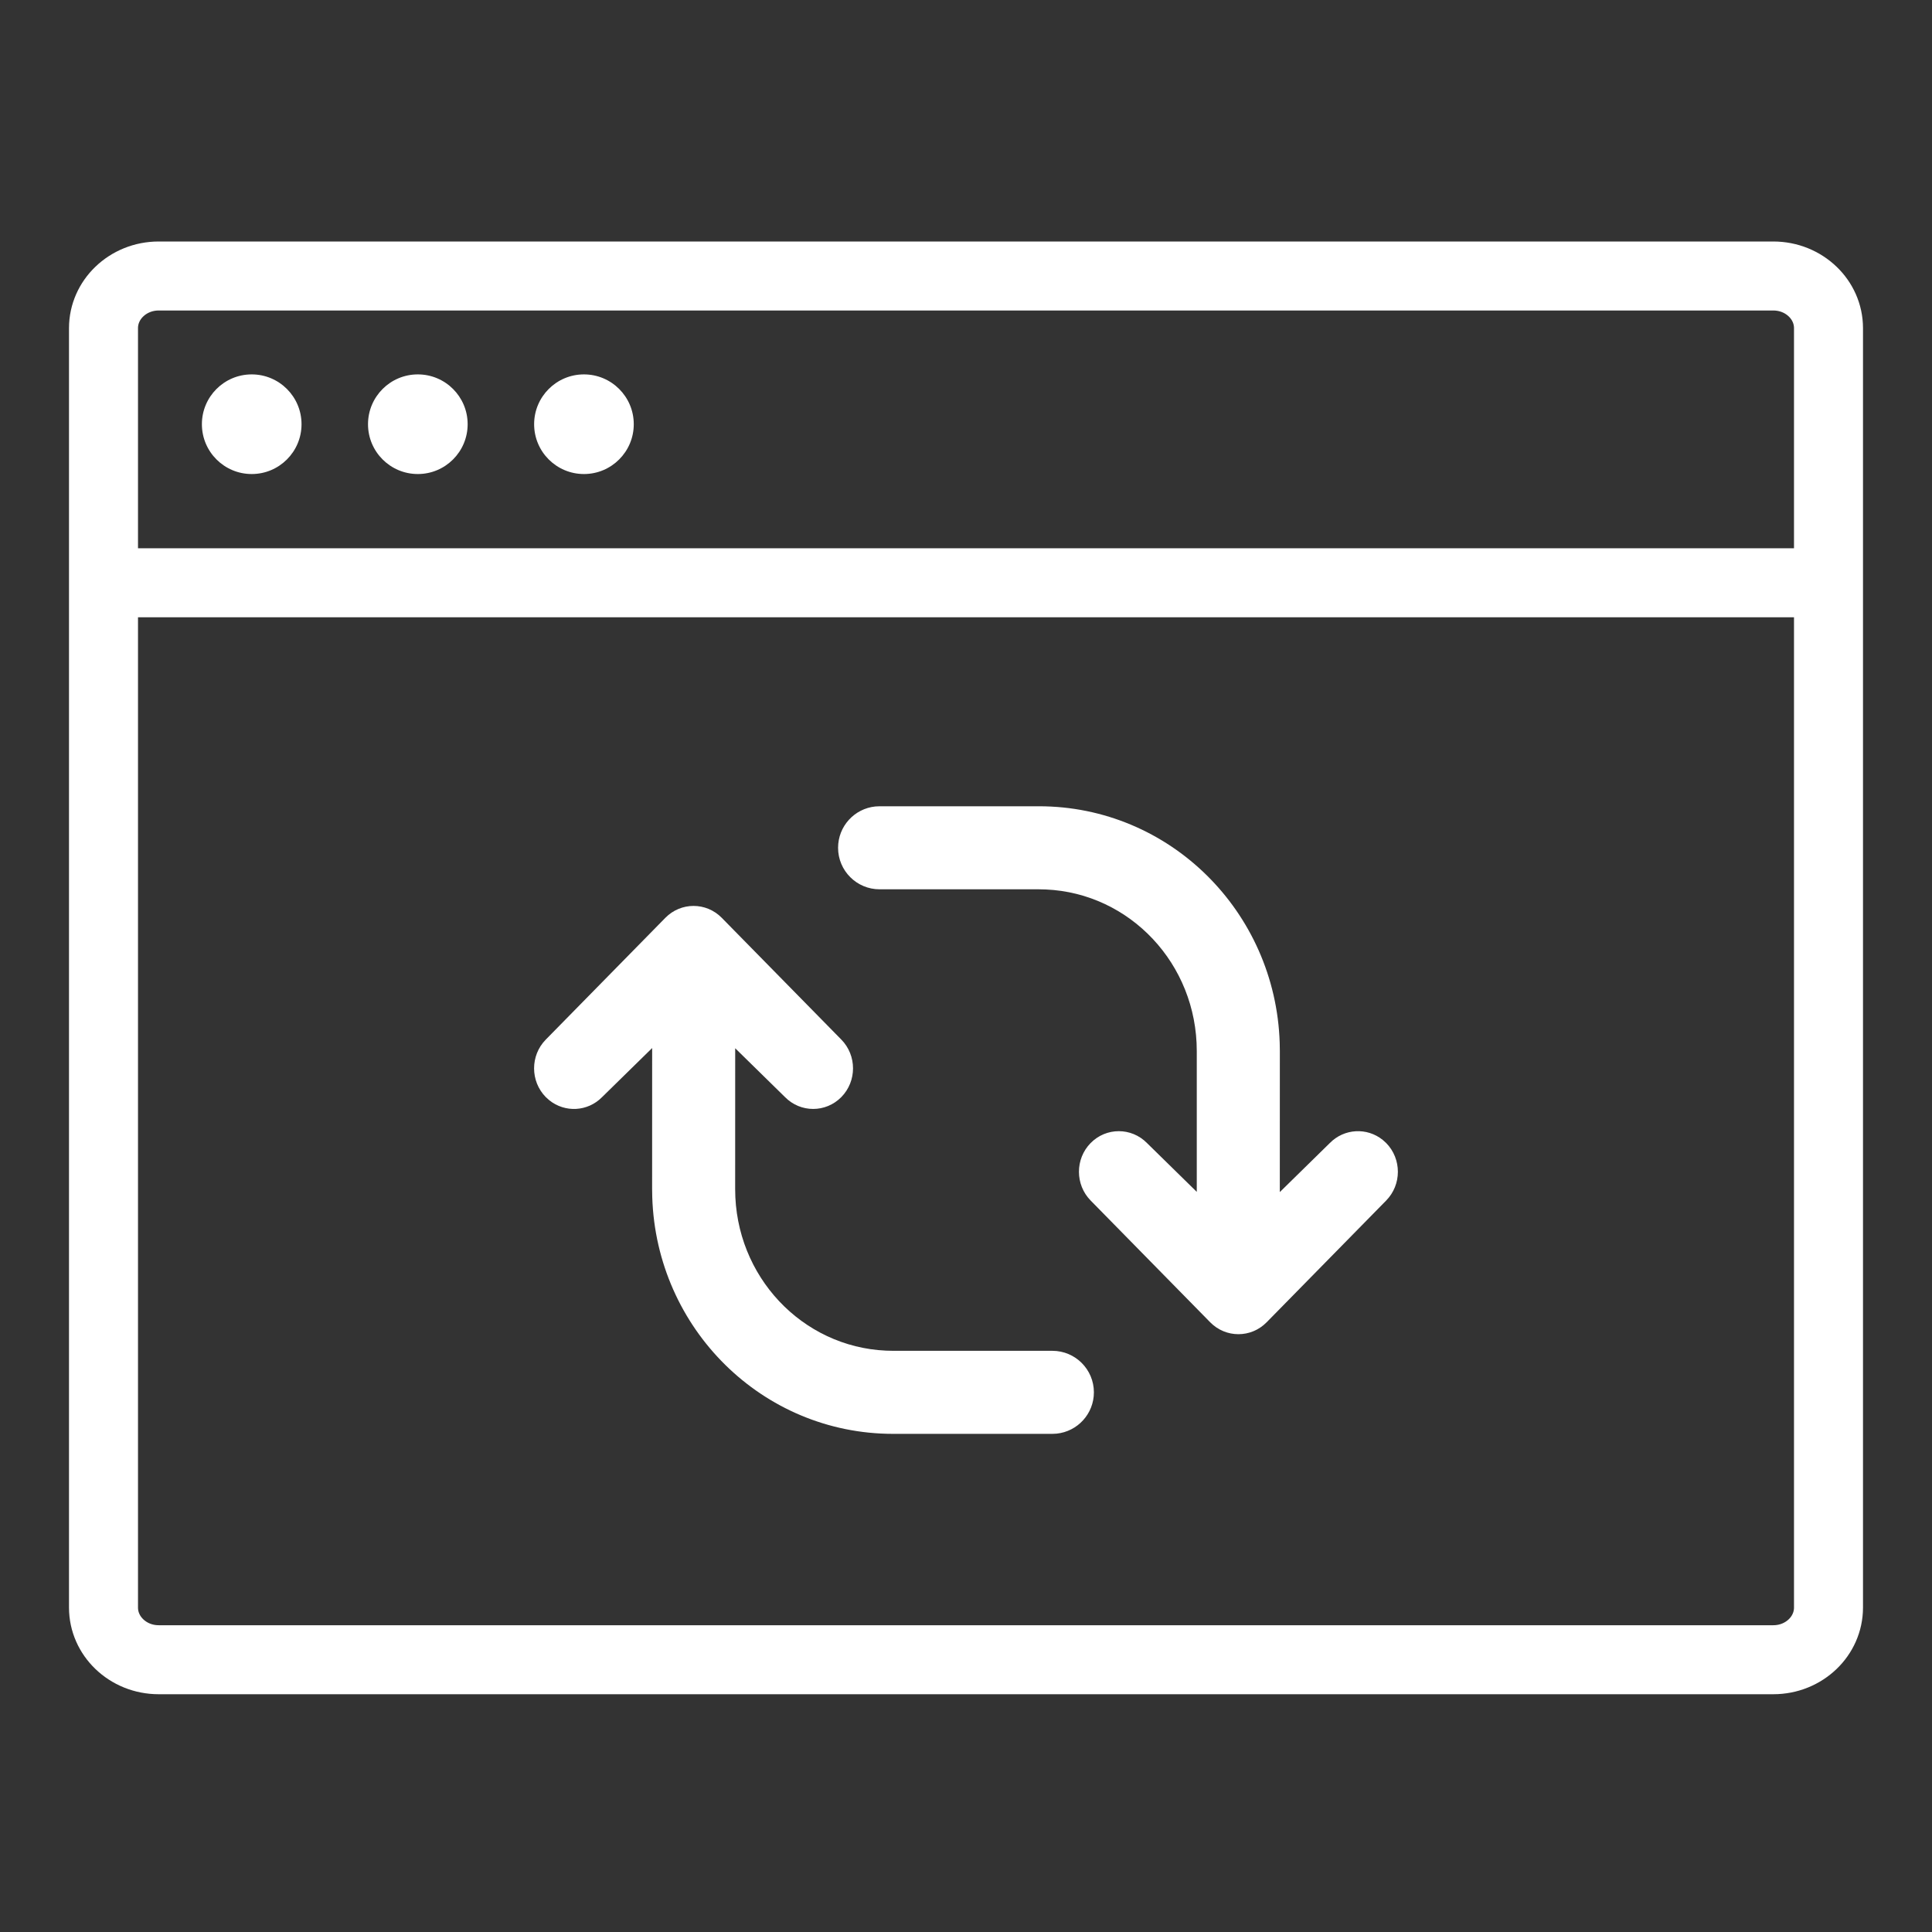 <?xml version="1.0" encoding="UTF-8"?>
<svg width="56px" height="56px" viewBox="0 0 56 56" version="1.1" xmlns="http://www.w3.org/2000/svg" xmlns:xlink="http://www.w3.org/1999/xlink">
    <rect x="0" y="0" width="56" height="56" fill="#333333" stroke="none"/>
    <title>Replace Application</title>
    <g id="Replace-Application" stroke="none" stroke-width="1" fill="none" fill-rule="evenodd">
        <g id="Group">
            <rect id="Rectangle" fill="#FFFFFF" opacity="0" x="0" y="0" width="56" height="56"></rect>
            <g id="Group-17" transform="translate(2, 7)">
                <g id="Group-12" stroke="#FFFFFF" stroke-width="2">
                    <path d="M49.4,1 C49.846,1 50.251,1.172 50.544,1.455 C50.824,1.725 51,2.098 51,2.511 L51,2.511 L51,39.596 C51,40.01 50.824,40.383 50.544,40.653 C50.251,40.936 49.846,41.108 49.4,41.108 L49.4,41.108 L2.6,41.108 C2.154,41.108 1.749,40.936 1.456,40.653 C1.176,40.383 1,40.01 1,39.596 L1,39.596 L1,2.511 C1,2.098 1.176,1.725 1.456,1.455 C1.749,1.172 2.154,1 2.6,1 L2.6,1 Z" id="Path" fill-rule="nonzero"></path>
                    <line x1="0.81" y1="9.892" x2="51.116" y2="9.892" id="Path-2"></line>
                </g>
                <circle id="Oval" fill="#FFFFFF" cx="5.296" cy="5.296" r="1.444"></circle>
                <circle id="Oval-Copy-13" fill="#FFFFFF" cx="10.111" cy="5.296" r="1.444"></circle>
                <circle id="Oval-Copy-14" fill="#FFFFFF" cx="14.926" cy="5.296" r="1.444"></circle>
                <g id="Group-15" transform="translate(13.481, 16.37)" fill="#FFFFFF" fill-rule="nonzero">
                    <path d="M14.632,4.87511266e-14 C18.42,4.87511266e-14 21.491,3.05 21.612,6.859 L21.616,7.094 L21.615,11.183 L23.064,9.762 C23.483,9.336 24.144,9.305 24.598,9.671 L24.699,9.762 C25.15,10.222 25.15,10.967 24.699,11.427 L24.699,11.427 L21.232,14.958 C20.781,15.417 20.049,15.417 19.598,14.958 L19.598,14.958 L16.131,11.427 C15.68,10.967 15.68,10.222 16.131,9.762 C16.582,9.303 17.314,9.303 17.765,9.762 L17.765,9.762 L19.208,11.177 L19.208,7.094 C19.208,4.566 17.268,2.521 14.836,2.412 L14.632,2.407 L10.014,2.407 C9.35,2.407 8.811,1.868 8.811,1.204 C8.811,0.58 9.284,0.068 9.891,0.006 L10.014,4.87511266e-14 L14.632,4.87511266e-14 Z" id="Combined-Shape"></path>
                    <path d="M5.821,2.889 C9.61,2.889 12.68,5.939 12.801,9.748 L12.805,9.982 L12.804,14.072 L14.254,12.651 C14.673,12.224 15.333,12.194 15.787,12.56 L15.888,12.651 C16.339,13.111 16.339,13.856 15.888,14.316 L15.888,14.316 L12.421,17.847 C11.97,18.306 11.238,18.306 10.787,17.847 L10.787,17.847 L7.32,14.316 C6.869,13.856 6.869,13.111 7.32,12.651 C7.772,12.192 8.503,12.192 8.954,12.651 L8.954,12.651 L10.397,14.066 L10.398,9.982 C10.398,7.455 8.457,5.41 6.025,5.301 L5.821,5.296 L1.204,5.296 C0.539,5.296 -1.30003004e-13,4.757 -1.30003004e-13,4.093 C-1.30003004e-13,3.469 0.474,2.957 1.081,2.895 L1.204,2.889 L5.821,2.889 Z" id="Combined-Shape-Copy" transform="translate(8.113, 10.54) scale(-1, -1) translate(-8.113, -10.54) "></path>
                </g>
            </g>
        </g>
    </g>
</svg>